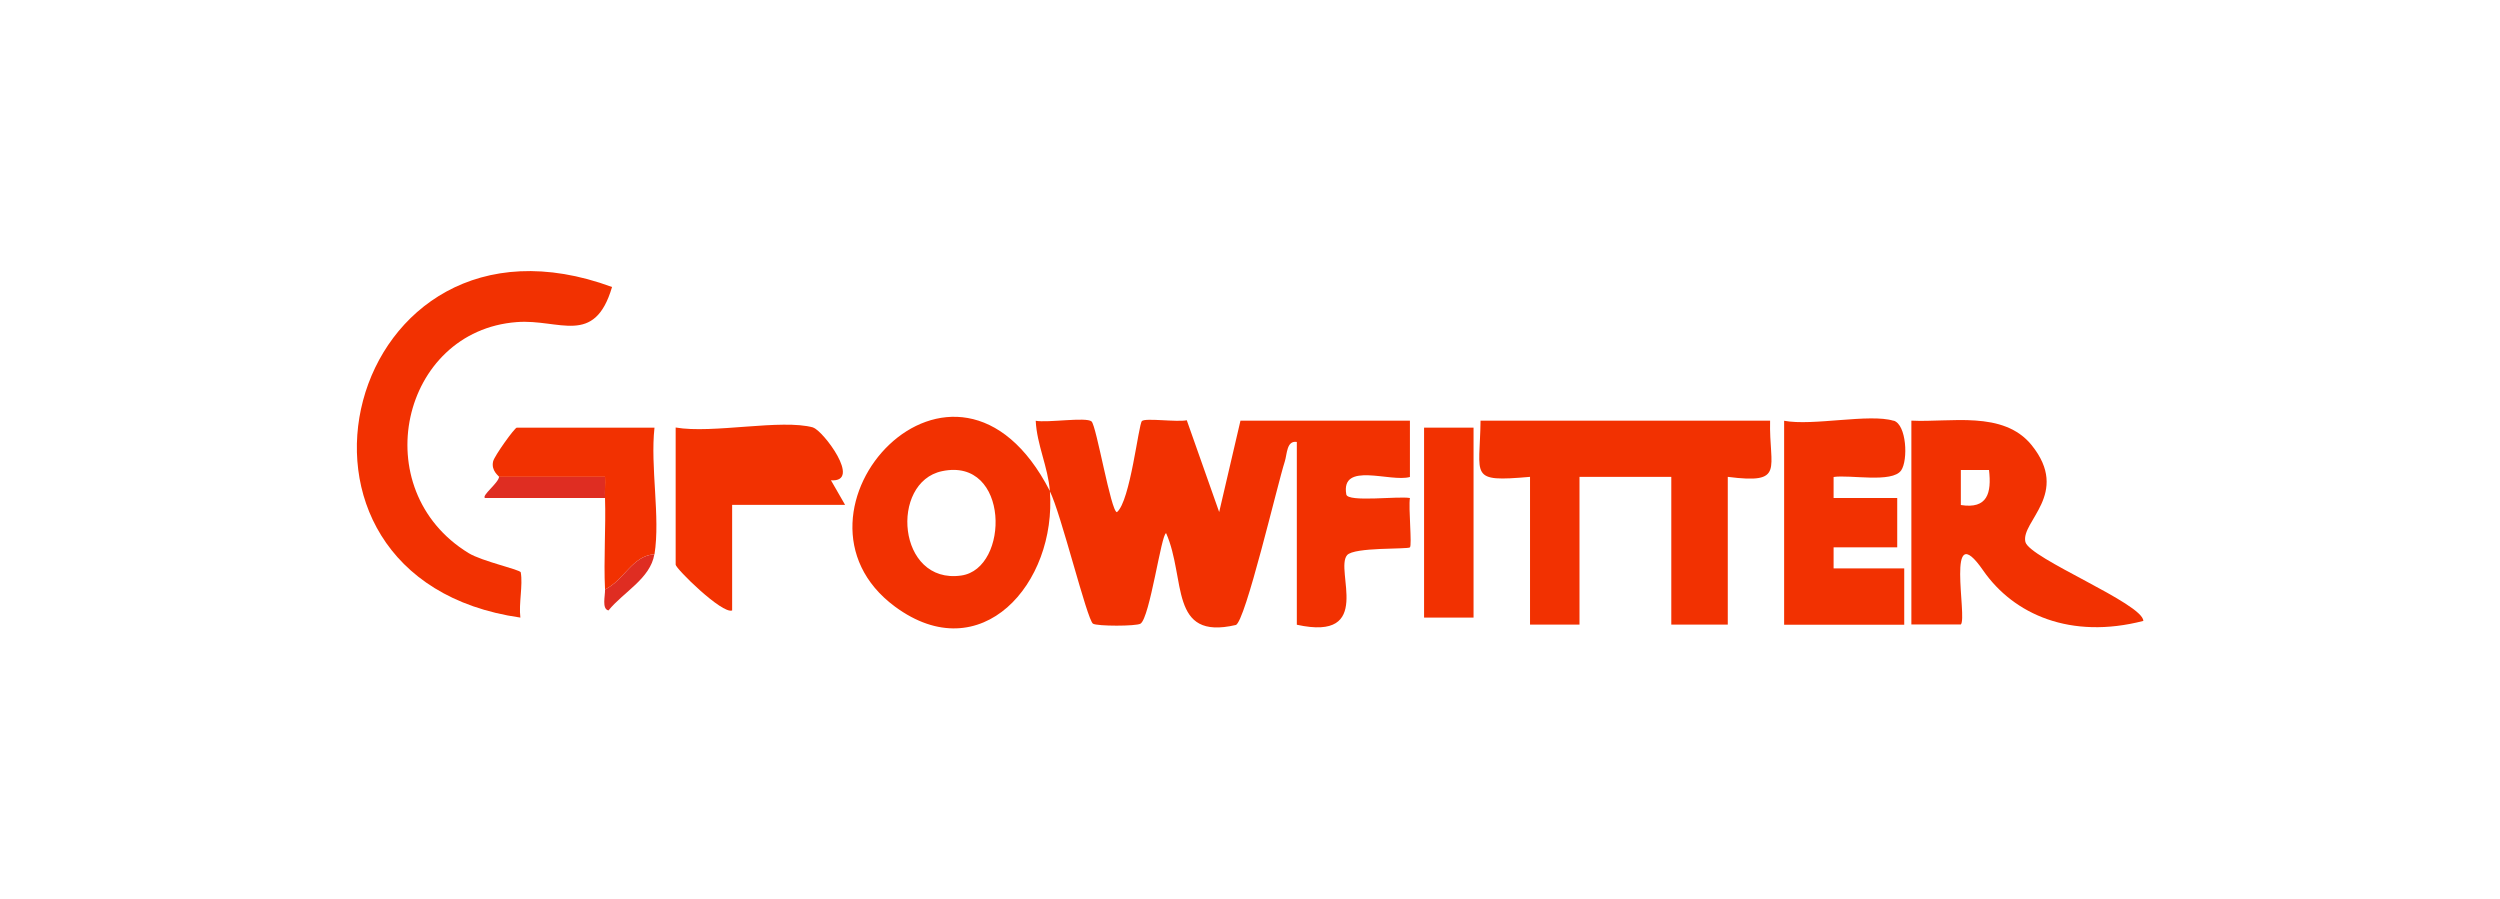 <svg xmlns="http://www.w3.org/2000/svg" id="Layer_1" data-name="Layer 1" viewBox="0 0 189 68"><defs><style>      .cls-1 {        fill: #f23101;      }      .cls-2 {        fill: #df2d22;      }    </style></defs><path class="cls-1" d="M79.37,37.12c.53,7-5.21,13.54-11.71,8.74-9.56-7.07,4.54-22.7,11.71-8.74-.14-1.83-.98-3.48-1.07-5.31.89.17,3.81-.3,4.22.05.37.32,1.47,6.85,1.92,6.86,1.01-.83,1.63-6.64,1.89-6.89s2.66.1,3.39-.06l2.45,6.94,1.61-6.91h12.81v4.26c-1.48.42-5.25-1.2-4.81,1.32.11.61,3.95.11,4.81.27-.12.72.17,3.57,0,3.73s-4.22-.03-4.75.59c-.96,1.12,2.08,6.55-3.8,5.26v-13.82c-.78-.12-.73.92-.91,1.48-.54,1.66-3,12.2-3.71,12.36-5.07,1.18-3.74-3.5-5.26-6.94-.36,0-1.23,6.4-1.94,6.84-.33.2-3.28.2-3.59,0-.45-.29-2.43-8.39-3.27-10.03ZM71.22,35.62c-3.97.83-3.4,8.58,1.45,7.89,3.68-.52,3.67-8.97-1.45-7.89Z"></path><path class="cls-1" d="M133.82,31.8c-.09,3.66,1.18,4.81-3.2,4.25v11.17h-4.27v-11.17h-6.94v11.17h-3.74v-11.17c-4.68.41-3.79,0-3.74-4.25h21.89Z"></path><path class="cls-1" d="M46.27,21.7c-1.33,4.51-3.98,2.4-7.2,2.65-8.75.66-11.48,12.66-3.65,17.46,1.02.63,3.91,1.25,3.95,1.46.17.99-.16,2.35-.03,3.42-20.77-2.98-13.26-32.45,6.94-24.99Z"></path><path class="cls-1" d="M144.5,31.8c2.94.15,6.95-.79,9.09,1.85,2.96,3.67-.84,5.78-.47,7.32.3,1.24,8.88,4.65,8.92,5.97-5.49,1.42-9.8-.48-12.11-3.81-2.9-4.19-1.18,3.57-1.69,4.08h-3.74v-15.42ZM150.37,35.53h-2.13s0,2.65,0,2.65c2.02.32,2.33-.91,2.13-2.65Z"></path><path class="cls-1" d="M143.16,31.8c.98.3,1.1,2.98.57,3.76-.68.98-3.89.31-5.11.5v1.59s4.81,0,4.81,0v3.73h-4.81s0,1.59,0,1.59h5.34s0,4.26,0,4.26h-9.08v-15.42c2.15.41,6.47-.56,8.27,0Z"></path><path class="cls-1" d="M61.48,32.33c.72.2,3.72,4.15,1.34,3.98l1.07,1.86h-8.54v7.98c-.75.3-4.27-3.17-4.27-3.46v-10.37c2.77.49,8.01-.67,10.41,0Z"></path><path class="cls-1" d="M37.73,36.05c0-.06-.62-.45-.45-1.17.1-.42,1.63-2.55,1.79-2.55h10.41c-.33,2.95.45,6.75,0,9.57-1.69.11-2.3,1.98-3.74,2.66-.11-2.29.07-4.62,0-6.91-.02-.53.02-1.07,0-1.6h-8.01Z"></path><rect class="cls-1" x="107.66" y="32.33" width="3.74" height="14.36"></rect><path class="cls-2" d="M37.73,36.05h8.01c.02.53-.02,1.06,0,1.6h-9.08c-.26-.19,1.02-1.13,1.07-1.6Z"></path><path class="cls-2" d="M49.47,41.9c-.3,1.84-2.33,2.85-3.47,4.25-.52-.12-.24-1.11-.26-1.59,1.44-.68,2.05-2.55,3.74-2.66Z"></path></svg>